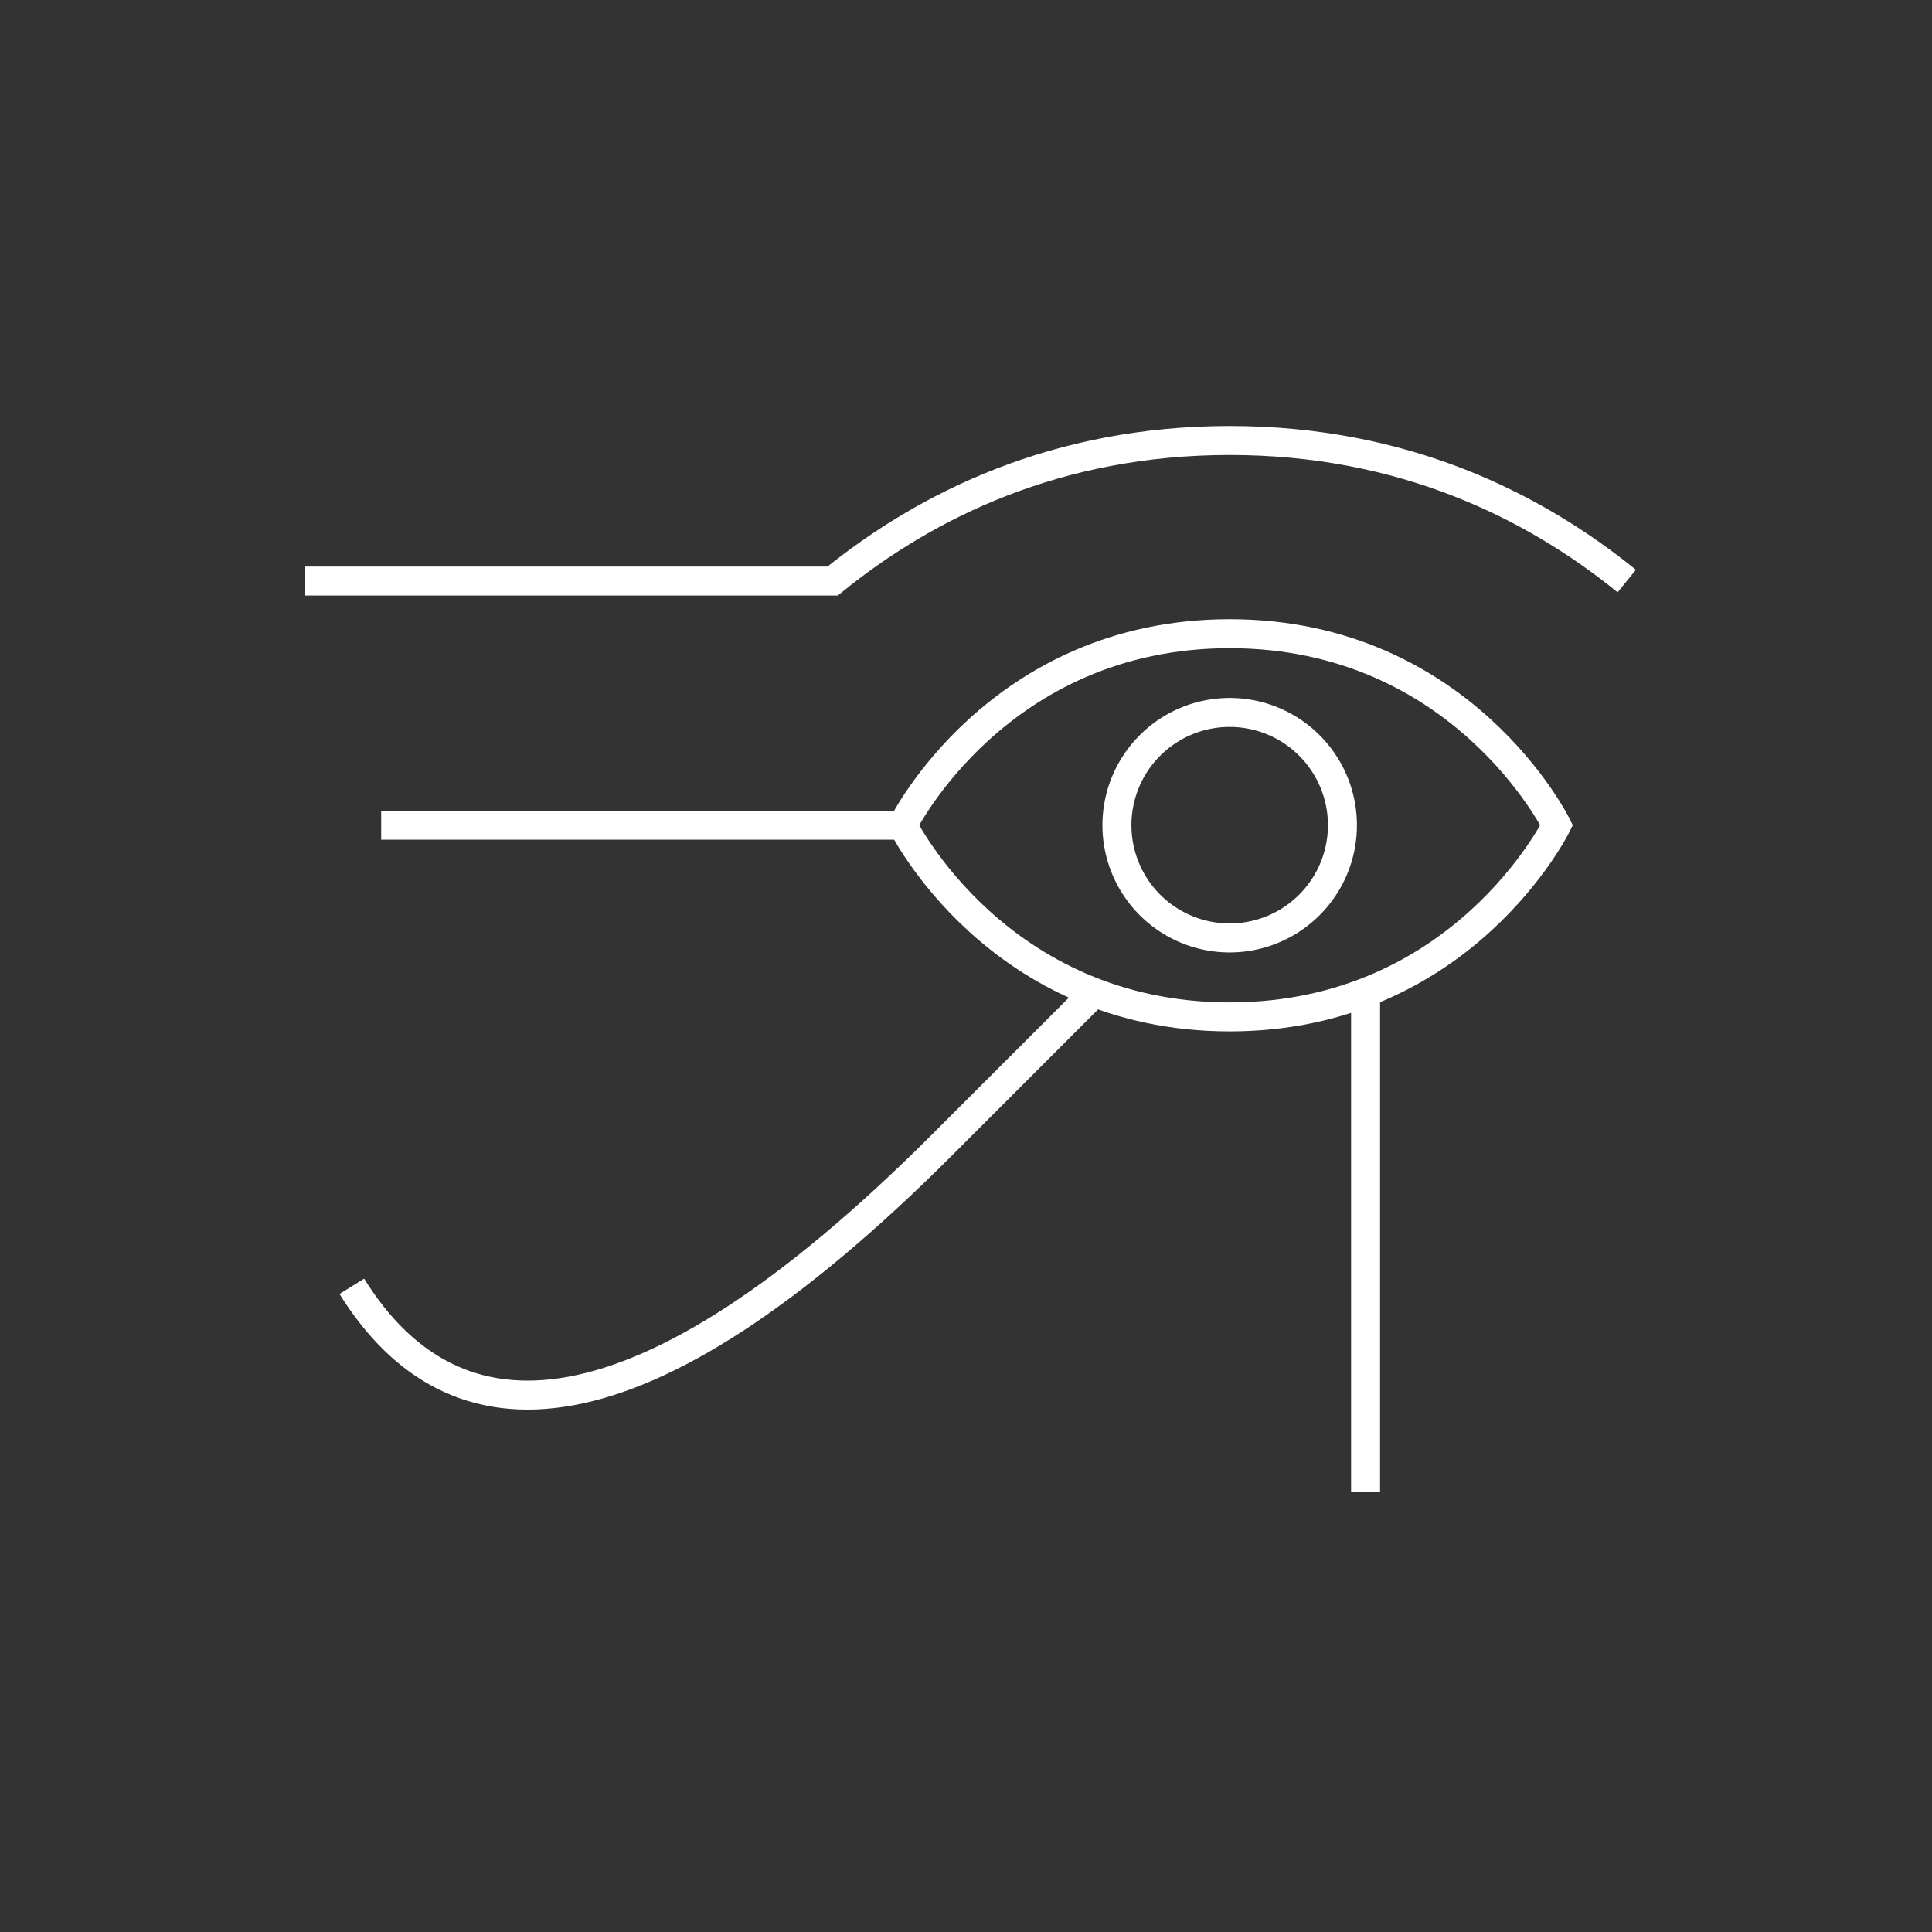 <svg id="Layer_1" data-name="Layer 1" xmlns="http://www.w3.org/2000/svg" viewBox="0 0 500 500">
  <rect x="0" y="0" width="500" height="500" fill="#333333" stroke="none"/>
  <defs>
    <style>
      .cls-1 {
        fill: none;
        stroke: #fff;
        stroke-miterlimit: 10;
        stroke-width: 7.5px;
      }
    </style>
  </defs>
  <title>MM-Icons-White</title>
  <g>
    <path class="cls-1" d="M347.42,213.56a29.18,29.18,0,1,1-29.18-29.18A29.18,29.18,0,0,1,347.42,213.56Z"/>
    <path class="cls-1" d="M233.63,213.56s24.43,49.61,84.61,49.61,84.61-49.61,84.61-49.61S378.43,164,318.24,164,233.63,213.56,233.63,213.56Z"/>
    <path class="cls-1" d="M421,150.37C396.76,130.7,363,114,318.24,114"/>
    <line class="cls-1" x1="233.63" y1="213.56" x2="98.65" y2="213.56"/>
    <line class="cls-1" x1="353.41" y1="386.05" x2="353.41" y2="256.07"/>
    <path class="cls-1" d="M79,150.37H215.49C239.72,130.7,273.5,114,318.24,114"/>
    <path class="cls-1" d="M282.72,257.39,243.91,296.2c-79,79-126.59,78.9-152.86,36.7"/>
  </g>
</svg>
